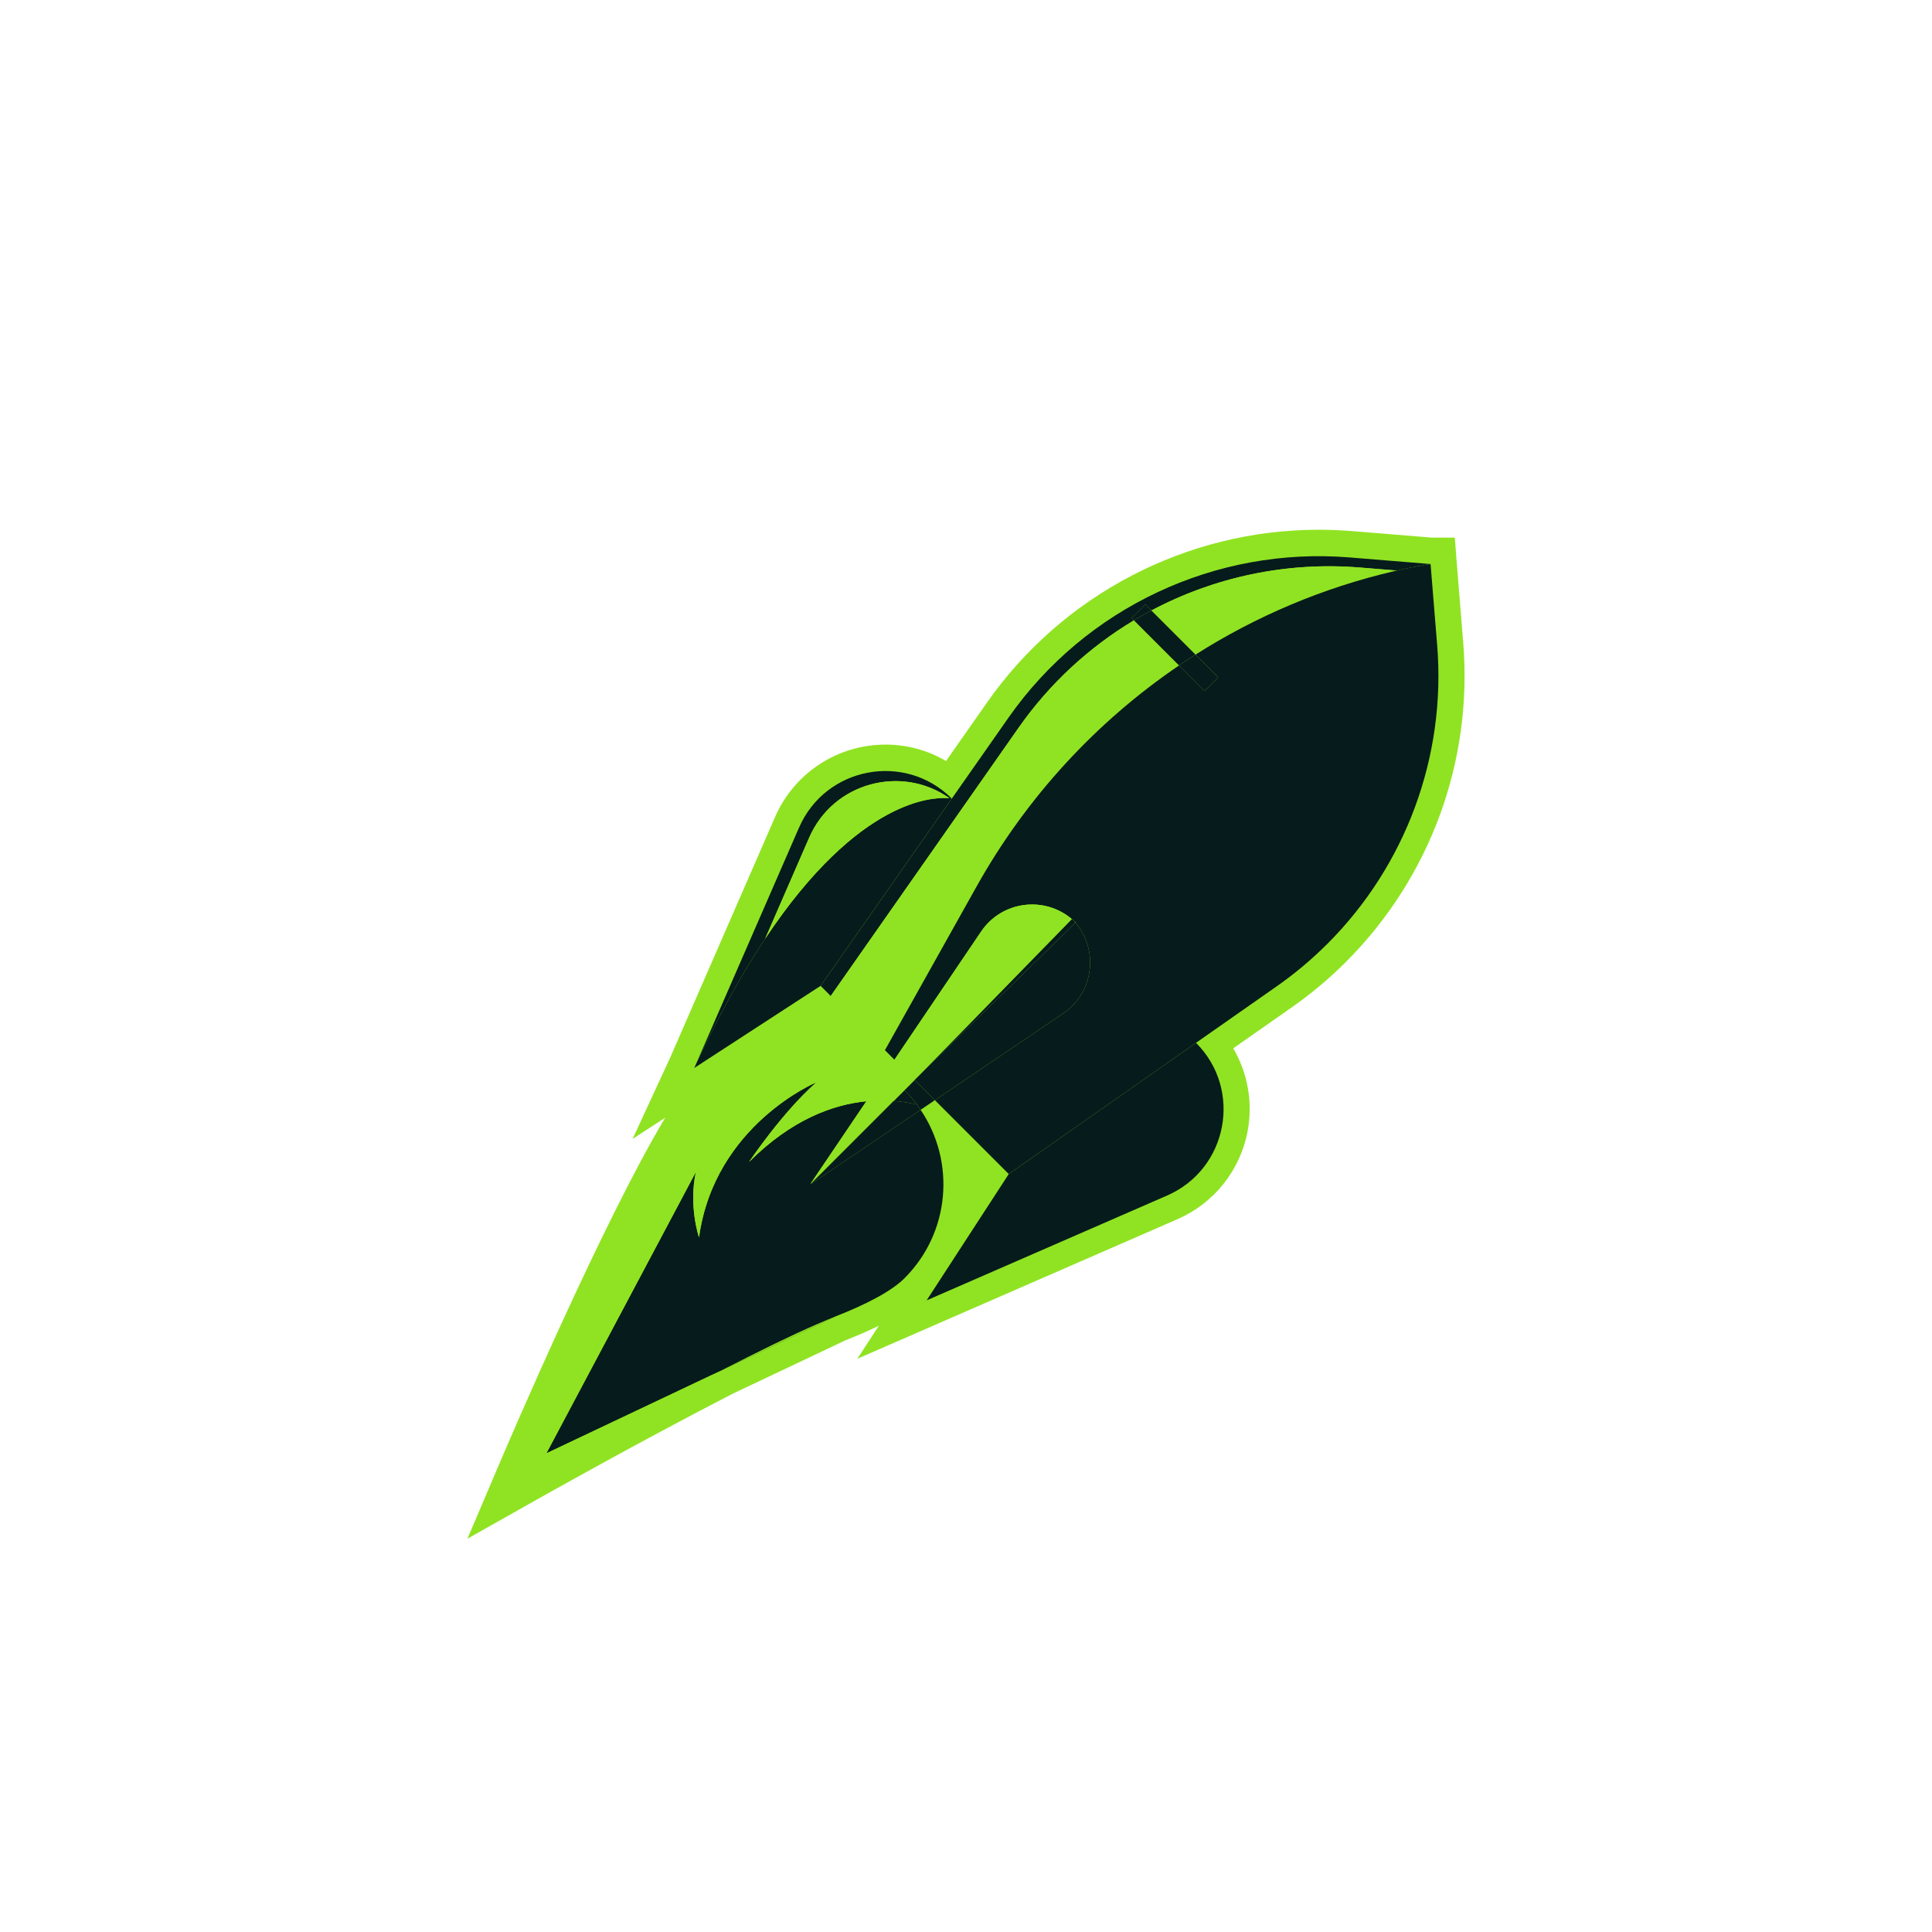 <svg width="62" height="62" viewBox="0 0 62 62" fill="none" xmlns="http://www.w3.org/2000/svg">
<path d="M15.967 47.107C16.363 46.176 19.355 39.19 21.347 35.869L20.301 36.549L21.516 33.92L24.876 26.211C25.49 24.804 26.88 23.895 28.419 23.895C29.11 23.895 29.776 24.078 30.359 24.422L31.678 22.539C34.109 19.071 38.087 17 42.32 17C42.673 17 43.03 17.015 43.382 17.043L45.94 17.252H46.686L46.746 18.03L46.956 20.618C47.268 24.427 45.898 28.162 43.197 30.864L43.192 30.869C42.657 31.404 42.074 31.893 41.461 32.322L39.576 33.642C40.041 34.436 40.212 35.381 40.036 36.307C39.799 37.561 38.958 38.614 37.788 39.124L27.513 43.604L28.203 42.543C27.887 42.699 27.529 42.855 27.129 43.013L23.522 44.721C20.537 46.255 17.183 48.146 17.15 48.166L15 49.379L15.967 47.107Z" fill="#90E322"/>
<path d="M28.684 35.331C28.68 35.33 28.676 35.33 28.672 35.33L26.005 37.997L27.802 35.34C26.735 35.447 25.403 35.923 24.037 37.289C24.037 37.289 25.094 35.706 26.198 34.732C26.198 34.732 22.93 36.095 22.432 39.71C22.432 39.71 22.431 39.709 22.431 39.706C22.412 39.649 22.101 38.689 22.33 37.612L17.534 46.638L26.799 42.251L26.803 42.249C27.782 41.865 28.598 41.448 29.028 41.018C30.498 39.548 30.667 37.275 29.543 35.615L26.012 38.003L28.684 35.331Z" fill="#061B1C"/>
<path d="M22.33 37.613C22.101 38.69 22.412 39.65 22.431 39.707C22.431 39.709 22.432 39.711 22.432 39.711C22.93 36.096 26.198 34.733 26.198 34.733C25.094 35.707 24.037 37.29 24.037 37.29C25.403 35.924 26.735 35.447 27.802 35.341L28.394 34.465C26.735 33.346 24.464 33.52 22.996 34.987C21.33 36.653 16.738 47.446 16.738 47.446C16.738 47.446 23.981 43.355 26.799 42.252L17.534 46.64L22.33 37.613Z" fill="#90E322"/>
<path d="M29.022 34.98L28.672 35.33C28.676 35.33 28.68 35.33 28.684 35.331L29.028 34.987L29.028 34.986C29.026 34.984 29.024 34.982 29.022 34.98Z" fill="#90E322"/>
<path d="M36.388 19.908L36.317 19.837L36.755 19.399L36.949 19.592C38.968 18.521 41.282 18.021 43.638 18.213L44.828 18.31C44.865 18.301 44.9 18.294 44.935 18.286C44.964 18.28 44.991 18.274 45.018 18.268C45.053 18.261 45.086 18.253 45.119 18.246C45.165 18.236 45.21 18.227 45.252 18.219C45.26 18.217 45.268 18.215 45.276 18.214C45.645 18.139 45.87 18.105 45.905 18.1L43.314 17.889C39.009 17.537 34.842 19.494 32.364 23.03L30.545 25.627L26.334 31.638L26.659 31.962L32.688 23.354C33.683 21.935 34.95 20.771 36.388 19.908Z" fill="#061B1C"/>
<path d="M37.835 21.355L36.388 19.908C34.95 20.771 33.683 21.935 32.688 23.354L26.659 31.962L28.398 33.701L31.344 28.441C32.946 25.58 35.179 23.161 37.835 21.355Z" fill="#90E322"/>
<path d="M43.637 18.212C41.282 18.02 38.968 18.52 36.948 19.591L38.365 21.008C40.303 19.775 42.452 18.862 44.734 18.331C44.765 18.323 44.797 18.317 44.828 18.309L43.637 18.212Z" fill="#90E322"/>
<path d="M45.91 18.104L45.91 18.1C45.91 18.1 45.908 18.1 45.906 18.1L45.91 18.104Z" fill="#061B1C"/>
<path d="M45.275 18.213C45.267 18.215 45.259 18.216 45.251 18.218C45.209 18.227 45.164 18.236 45.118 18.246C45.085 18.253 45.053 18.26 45.017 18.267C44.99 18.273 44.962 18.28 44.935 18.286C44.87 18.3 44.805 18.315 44.735 18.331C42.452 18.862 40.304 19.776 38.365 21.008L39.093 21.736L38.654 22.174L37.836 21.356C35.179 23.161 32.946 25.58 31.344 28.441L28.398 33.702L28.703 34.007L31.485 29.894C32.15 28.911 33.513 28.742 34.399 29.496L34.405 29.489C34.424 29.508 34.44 29.53 34.459 29.55C34.479 29.568 34.5 29.584 34.52 29.604L34.513 29.61C35.267 30.496 35.098 31.859 34.115 32.524L30.002 35.306L32.371 37.676L36.553 34.747L38.381 33.466C38.381 33.466 38.381 33.466 38.381 33.466L40.98 31.646C41.565 31.237 42.104 30.781 42.598 30.287C42.6 30.285 42.601 30.285 42.601 30.285C45.101 27.784 46.414 24.289 46.12 20.697L45.909 18.105L45.905 18.101C45.904 18.101 45.904 18.101 45.904 18.101C45.869 18.105 45.646 18.139 45.275 18.213Z" fill="#061B1C"/>
<path d="M29.356 34.659L29.631 34.377L29.349 34.653L29.356 34.659Z" fill="#061B1C"/>
<path d="M45.017 18.268C44.991 18.273 44.963 18.279 44.935 18.286C44.962 18.279 44.991 18.273 45.017 18.268Z" fill="#061B1C"/>
<path d="M45.904 18.1C45.868 18.105 45.644 18.139 45.275 18.213C45.646 18.138 45.869 18.105 45.904 18.1Z" fill="#061B1C"/>
<path d="M45.251 18.218C45.209 18.227 45.164 18.236 45.119 18.246C45.164 18.236 45.209 18.227 45.251 18.218Z" fill="#061B1C"/>
<path d="M36.755 19.398L36.317 19.836L36.388 19.907C36.572 19.797 36.759 19.692 36.949 19.591L36.755 19.398Z" fill="#061B1C"/>
<path d="M36.388 19.907L37.836 21.355C38.01 21.237 38.187 21.121 38.365 21.008L36.948 19.591C36.759 19.692 36.572 19.797 36.388 19.907Z" fill="#061B1C"/>
<path d="M38.654 22.174L39.092 21.736L38.365 21.008C38.187 21.122 38.01 21.237 37.835 21.355L38.654 22.174Z" fill="#061B1C"/>
<path d="M29.349 34.653L28.703 34.007L28.394 34.464C28.615 34.614 28.825 34.785 29.021 34.98L29.349 34.653Z" fill="#90E322"/>
<path d="M27.802 35.341L26.005 37.998L28.672 35.331C28.409 35.31 28.118 35.309 27.802 35.341Z" fill="#90E322"/>
<path d="M28.672 35.331L29.022 34.981C28.826 34.786 28.615 34.614 28.394 34.465L27.802 35.34C28.117 35.309 28.409 35.31 28.672 35.331Z" fill="#90E322"/>
<path d="M29.631 34.377L34.399 29.496C33.513 28.742 32.15 28.911 31.485 29.894L28.704 34.008L29.35 34.654L29.631 34.377Z" fill="#90E322"/>
<path d="M34.52 29.604C34.501 29.584 34.479 29.568 34.459 29.549C34.477 29.569 34.496 29.589 34.513 29.61L34.52 29.604Z" fill="#90E322"/>
<path d="M29.028 34.987C29.174 35.133 29.307 35.287 29.428 35.448C29.469 35.503 29.504 35.56 29.542 35.616L30.001 35.306L29.355 34.66L29.028 34.987Z" fill="#061B1C"/>
<path d="M28.684 35.331L26.011 38.004L29.542 35.616C29.504 35.56 29.469 35.502 29.428 35.448C29.221 35.398 28.97 35.353 28.684 35.331Z" fill="#061B1C"/>
<path d="M29.428 35.449C29.308 35.288 29.174 35.134 29.029 34.988L28.685 35.332C28.97 35.354 29.221 35.398 29.428 35.449Z" fill="#061B1C"/>
<path d="M34.406 29.488L34.399 29.495C34.42 29.512 34.44 29.53 34.46 29.548C34.441 29.529 34.425 29.508 34.406 29.488Z" fill="#061B1C"/>
<path d="M34.513 29.61L29.631 34.378L29.355 34.66L30.002 35.306L34.115 32.524C35.098 31.859 35.267 30.496 34.513 29.61Z" fill="#061B1C"/>
<path d="M34.513 29.61C34.496 29.589 34.478 29.57 34.46 29.549C34.44 29.531 34.42 29.513 34.399 29.496L29.632 34.378L34.513 29.61Z" fill="#061B1C"/>
<path d="M30.47 25.617C30.377 25.608 30.2 25.599 29.948 25.634C29.947 25.634 29.947 25.634 29.947 25.634C29.922 25.637 29.896 25.641 29.869 25.646C29.868 25.646 29.867 25.646 29.865 25.646C29.82 25.654 29.772 25.662 29.722 25.673C29.711 25.675 29.699 25.678 29.686 25.68C29.664 25.685 29.641 25.691 29.617 25.696C29.599 25.7 29.58 25.705 29.562 25.71C29.53 25.718 29.497 25.727 29.463 25.736C29.439 25.743 29.414 25.751 29.389 25.758C29.369 25.764 29.349 25.77 29.328 25.777C29.297 25.787 29.267 25.797 29.235 25.808C29.214 25.816 29.193 25.823 29.171 25.831C29.134 25.845 29.096 25.859 29.058 25.874C29.039 25.881 29.021 25.889 29.002 25.896C28.963 25.913 28.923 25.929 28.882 25.948C28.87 25.953 28.86 25.957 28.849 25.962C28.798 25.985 28.746 26.009 28.693 26.035C28.677 26.043 28.662 26.05 28.645 26.058C28.597 26.082 28.548 26.108 28.499 26.134C28.491 26.138 28.482 26.142 28.474 26.147C28.416 26.178 28.358 26.212 28.298 26.246C28.285 26.254 28.271 26.263 28.257 26.271C28.202 26.304 28.146 26.338 28.09 26.374C28.083 26.378 28.076 26.382 28.069 26.387C28.005 26.428 27.94 26.471 27.874 26.516C27.863 26.524 27.851 26.532 27.84 26.54C27.778 26.583 27.715 26.628 27.652 26.674C27.646 26.679 27.64 26.683 27.634 26.687C27.564 26.739 27.494 26.794 27.422 26.851C27.413 26.858 27.404 26.865 27.396 26.872C27.328 26.926 27.259 26.982 27.19 27.041C27.185 27.046 27.179 27.05 27.174 27.055C27.099 27.119 27.023 27.186 26.947 27.256C26.94 27.261 26.933 27.268 26.927 27.274C26.854 27.34 26.78 27.41 26.706 27.482C26.7 27.487 26.695 27.492 26.689 27.497C26.609 27.575 26.529 27.655 26.448 27.738C26.443 27.742 26.439 27.747 26.435 27.751C26.357 27.831 26.279 27.914 26.2 28C26.194 28.007 26.187 28.014 26.181 28.021C26.098 28.112 26.013 28.206 25.928 28.304C25.926 28.307 25.924 28.31 25.921 28.312C25.84 28.407 25.757 28.505 25.674 28.606C25.667 28.615 25.659 28.624 25.651 28.633C25.565 28.738 25.478 28.848 25.39 28.96C25.389 28.962 25.388 28.963 25.387 28.964C25.303 29.073 25.218 29.186 25.132 29.301C25.122 29.314 25.113 29.328 25.103 29.341C25.015 29.462 24.926 29.585 24.836 29.713C24.835 29.714 24.835 29.715 24.834 29.716C24.749 29.838 24.663 29.964 24.576 30.094C24.562 30.115 24.548 30.136 24.534 30.157C24.45 30.284 24.366 30.413 24.281 30.546C24.273 30.559 24.265 30.572 24.257 30.584C24.185 30.698 24.113 30.816 24.04 30.935C24.011 30.983 23.982 31.032 23.952 31.081C23.893 31.178 23.835 31.278 23.776 31.379C23.751 31.422 23.726 31.464 23.701 31.507C23.623 31.642 23.545 31.78 23.467 31.921C23.438 31.974 23.409 32.027 23.38 32.08C23.321 32.188 23.262 32.297 23.203 32.409C23.176 32.459 23.149 32.509 23.123 32.559C23.041 32.716 22.958 32.875 22.876 33.038C22.857 33.075 22.839 33.113 22.82 33.15C22.751 33.288 22.681 33.43 22.612 33.574C22.588 33.622 22.564 33.672 22.54 33.721C22.453 33.901 22.367 34.084 22.28 34.272L26.334 31.637L30.544 25.627C30.544 25.627 30.519 25.622 30.47 25.617Z" fill="#061B1C"/>
<path d="M30.544 25.628L26.334 31.639L30.544 25.628Z" fill="#061B1C"/>
<path d="M32.372 37.676L29.737 41.73L37.453 38.366C39.403 37.516 39.885 34.97 38.382 33.466L36.553 34.747L32.372 37.676Z" fill="#061B1C"/>
<path d="M38.382 33.465L36.553 34.747L38.382 33.465H38.382Z" fill="#061B1C"/>
<path d="M22.612 33.574C22.681 33.43 22.751 33.289 22.82 33.15C22.839 33.113 22.858 33.075 22.876 33.038C22.959 32.875 23.041 32.716 23.123 32.56C23.149 32.509 23.176 32.46 23.203 32.41C23.262 32.298 23.321 32.189 23.38 32.08C23.409 32.027 23.438 31.974 23.467 31.922C23.545 31.781 23.623 31.642 23.701 31.508C23.726 31.464 23.751 31.422 23.776 31.38C23.835 31.279 23.893 31.179 23.952 31.081C23.982 31.032 24.011 30.984 24.04 30.935C24.113 30.816 24.185 30.699 24.257 30.585C24.265 30.572 24.273 30.559 24.281 30.546C24.366 30.413 24.45 30.284 24.534 30.158C24.541 30.148 24.547 30.138 24.553 30.129L25.968 26.88C26.748 25.093 28.95 24.539 30.469 25.616L30.47 25.617C30.519 25.622 30.544 25.627 30.544 25.627C29.04 24.123 26.494 24.606 25.643 26.556L22.28 34.273C22.367 34.084 22.454 33.902 22.54 33.721C22.564 33.672 22.588 33.623 22.612 33.574Z" fill="#061B1C"/>
<path d="M30.471 25.617C30.519 25.622 30.544 25.627 30.544 25.627C30.544 25.627 30.519 25.622 30.471 25.617Z" fill="#061B1C"/>
<path d="M24.257 30.585C24.185 30.699 24.113 30.816 24.04 30.936C24.113 30.816 24.185 30.699 24.257 30.585Z" fill="#061B1C"/>
<path d="M24.534 30.158C24.45 30.284 24.366 30.413 24.281 30.546C24.366 30.413 24.45 30.284 24.534 30.158Z" fill="#061B1C"/>
<path d="M30.469 25.615C28.949 24.538 26.747 25.092 25.968 26.879L24.552 30.128C24.56 30.116 24.568 30.105 24.576 30.093C24.662 29.964 24.748 29.838 24.833 29.715C24.834 29.715 24.835 29.713 24.836 29.712C24.925 29.584 25.014 29.461 25.102 29.341C25.112 29.327 25.122 29.314 25.132 29.3C25.218 29.185 25.302 29.072 25.386 28.963C25.387 28.962 25.388 28.961 25.389 28.96C25.477 28.846 25.564 28.738 25.651 28.632C25.658 28.623 25.666 28.614 25.674 28.605C25.757 28.504 25.839 28.406 25.921 28.311C25.923 28.309 25.925 28.306 25.928 28.304C26.012 28.206 26.096 28.112 26.18 28.02C26.187 28.014 26.193 28.007 26.2 28C26.279 27.914 26.357 27.831 26.434 27.751C26.439 27.746 26.443 27.742 26.447 27.737C26.528 27.654 26.609 27.574 26.689 27.497C26.694 27.491 26.699 27.486 26.705 27.481C26.78 27.409 26.853 27.339 26.926 27.273C26.933 27.267 26.94 27.261 26.946 27.255C27.023 27.185 27.099 27.118 27.174 27.054C27.179 27.05 27.184 27.046 27.19 27.041C27.259 26.982 27.328 26.925 27.395 26.871C27.404 26.864 27.413 26.857 27.422 26.85C27.494 26.793 27.564 26.738 27.634 26.686C27.64 26.682 27.645 26.678 27.651 26.674C27.715 26.627 27.777 26.582 27.839 26.539C27.851 26.531 27.862 26.523 27.873 26.516C27.939 26.47 28.004 26.427 28.068 26.386C28.075 26.382 28.082 26.378 28.089 26.373C28.146 26.337 28.201 26.303 28.256 26.27C28.27 26.262 28.284 26.254 28.298 26.246C28.357 26.211 28.416 26.178 28.474 26.146C28.482 26.142 28.49 26.137 28.499 26.133C28.548 26.106 28.597 26.081 28.645 26.058C28.661 26.05 28.677 26.042 28.693 26.034C28.745 26.008 28.798 25.984 28.848 25.961C28.86 25.956 28.87 25.952 28.881 25.947C28.922 25.929 28.962 25.912 29.002 25.896C29.02 25.888 29.039 25.881 29.057 25.873C29.096 25.858 29.133 25.844 29.171 25.83C29.192 25.822 29.214 25.815 29.235 25.808C29.266 25.797 29.297 25.786 29.327 25.776C29.348 25.77 29.368 25.764 29.389 25.757C29.414 25.749 29.438 25.742 29.463 25.736C29.496 25.726 29.529 25.717 29.561 25.709C29.58 25.704 29.599 25.7 29.616 25.695C29.64 25.689 29.663 25.684 29.686 25.679C29.698 25.677 29.71 25.674 29.722 25.672C29.772 25.662 29.819 25.653 29.865 25.645C29.866 25.645 29.867 25.645 29.869 25.645C29.895 25.64 29.921 25.637 29.946 25.633C29.947 25.633 29.947 25.633 29.947 25.633C30.198 25.599 30.376 25.606 30.469 25.615Z" fill="#90E322"/>
<path d="M27.839 26.54C27.777 26.583 27.715 26.628 27.651 26.674C27.715 26.628 27.777 26.583 27.839 26.54Z" fill="#90E322"/>
<path d="M28.256 26.272C28.201 26.305 28.146 26.339 28.089 26.375C28.146 26.338 28.201 26.305 28.256 26.272Z" fill="#90E322"/>
<path d="M28.068 26.387C28.004 26.428 27.939 26.471 27.873 26.517C27.939 26.471 28.004 26.428 28.068 26.387Z" fill="#90E322"/>
<path d="M29.171 25.832C29.134 25.846 29.096 25.86 29.058 25.875C29.096 25.86 29.134 25.845 29.171 25.832Z" fill="#90E322"/>
<path d="M29.87 25.645C29.868 25.645 29.867 25.646 29.865 25.646C29.866 25.646 29.868 25.645 29.87 25.645Z" fill="#90E322"/>
<path d="M29.617 25.697C29.599 25.702 29.58 25.707 29.562 25.711C29.58 25.706 29.599 25.701 29.617 25.697Z" fill="#90E322"/>
<path d="M29.003 25.897C28.963 25.913 28.923 25.93 28.882 25.948C28.923 25.93 28.963 25.913 29.003 25.897Z" fill="#90E322"/>
<path d="M29.463 25.737C29.438 25.744 29.414 25.752 29.389 25.759C29.414 25.751 29.439 25.744 29.463 25.737Z" fill="#90E322"/>
<path d="M28.849 25.962C28.798 25.985 28.746 26.009 28.693 26.035C28.746 26.01 28.798 25.985 28.849 25.962Z" fill="#90E322"/>
<path d="M29.328 25.778C29.297 25.788 29.267 25.798 29.235 25.809C29.266 25.798 29.297 25.788 29.328 25.778Z" fill="#90E322"/>
<path d="M28.645 26.059C28.597 26.083 28.549 26.108 28.499 26.134C28.549 26.108 28.597 26.083 28.645 26.059Z" fill="#90E322"/>
<path d="M25.651 28.633C25.564 28.739 25.478 28.848 25.39 28.96C25.478 28.848 25.564 28.738 25.651 28.633Z" fill="#90E322"/>
<path d="M26.447 27.739C26.528 27.655 26.608 27.575 26.688 27.498C26.609 27.575 26.528 27.655 26.447 27.739Z" fill="#90E322"/>
<path d="M24.834 29.716C24.748 29.838 24.663 29.965 24.576 30.094C24.662 29.965 24.748 29.838 24.834 29.716Z" fill="#90E322"/>
<path d="M27.634 26.688C27.564 26.74 27.493 26.794 27.422 26.852C27.494 26.795 27.565 26.74 27.634 26.688Z" fill="#90E322"/>
<path d="M26.926 27.274C26.853 27.34 26.779 27.41 26.705 27.482C26.779 27.409 26.853 27.34 26.926 27.274Z" fill="#90E322"/>
<path d="M27.174 27.056C27.099 27.12 27.023 27.187 26.946 27.256C27.022 27.186 27.098 27.12 27.174 27.056Z" fill="#90E322"/>
<path d="M27.395 26.872C27.328 26.926 27.259 26.982 27.19 27.041C27.259 26.982 27.328 26.926 27.395 26.872Z" fill="#90E322"/>
<path d="M26.18 28.021C26.097 28.113 26.012 28.207 25.927 28.305C26.012 28.207 26.097 28.113 26.18 28.021Z" fill="#90E322"/>
</svg>
